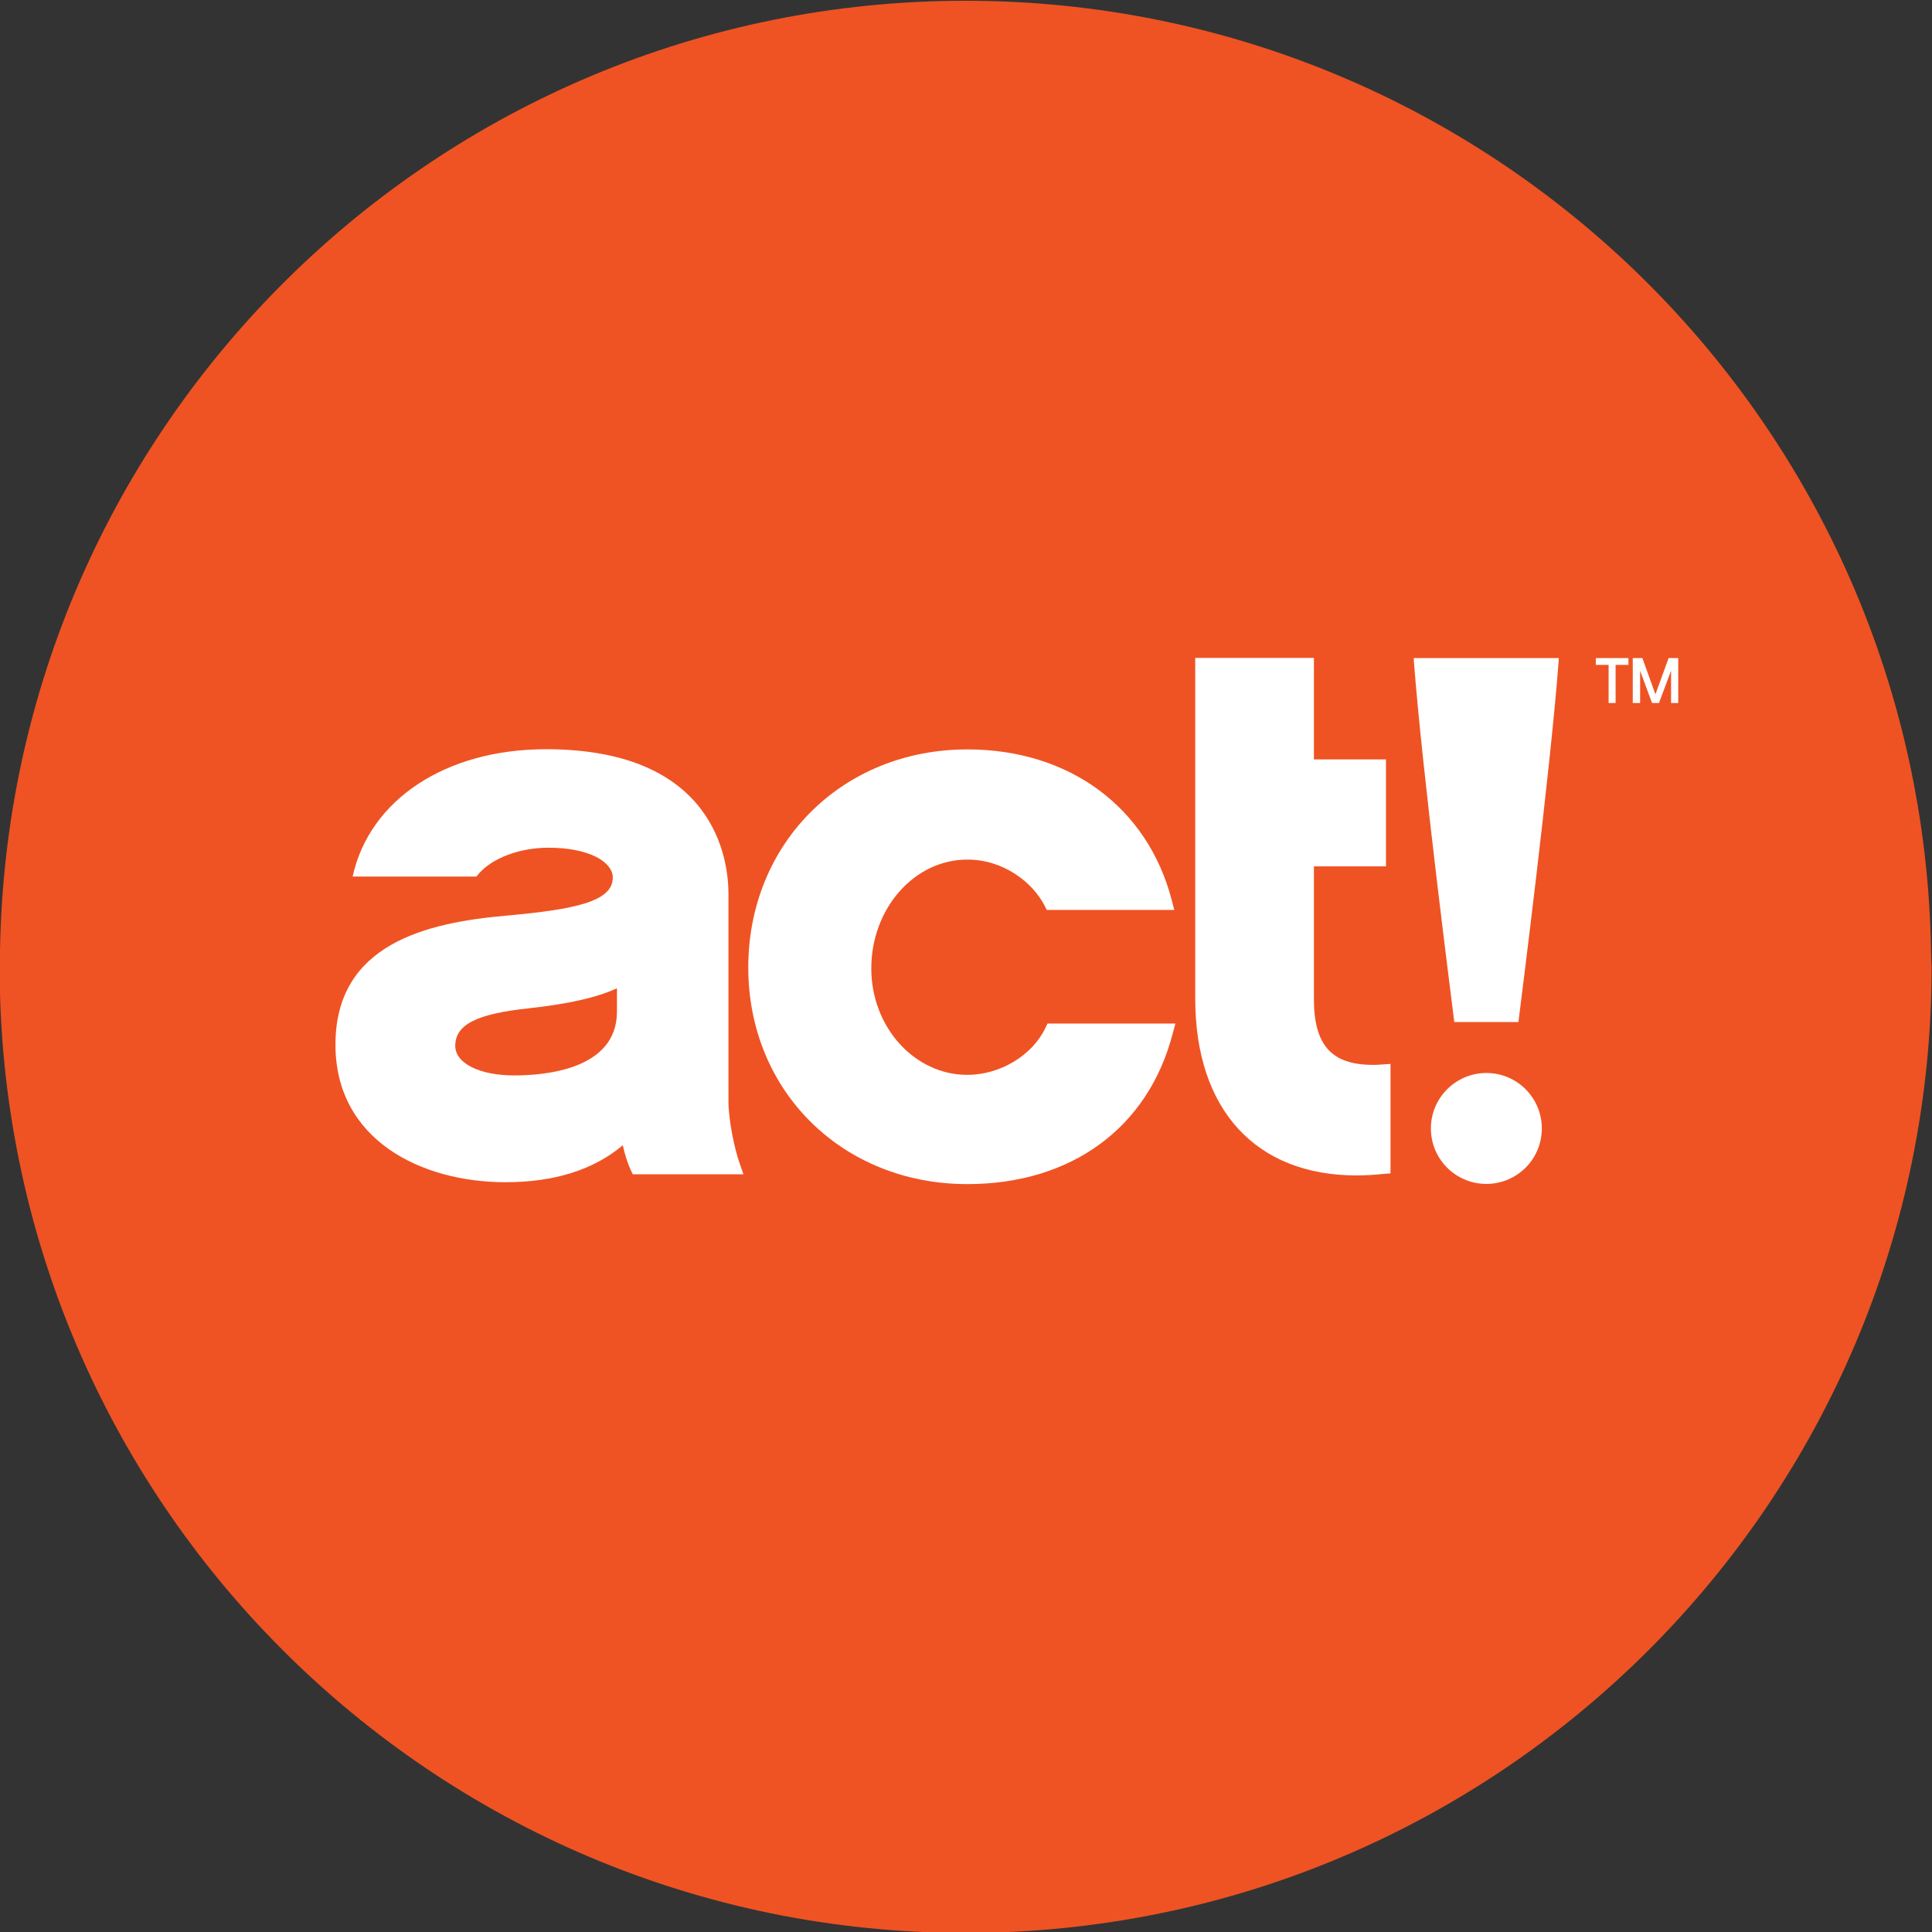 <?xml version="1.0" encoding="utf-8"?>
<!-- Generator: Adobe Illustrator 25.4.1, SVG Export Plug-In . SVG Version: 6.00 Build 0)  -->
<svg version="1.1" id="Layer_1" xmlns="http://www.w3.org/2000/svg" xmlns:xlink="http://www.w3.org/1999/xlink" x="0px" y="0px"
	 viewBox="0 0 1024 1024" style="enable-background:new 0 0 1024 1024;" xml:space="preserve">
<rect x="0" y="0" width="1024" height="1024" fill="#333333" stroke="none"/>
<style type="text/css">
	.st0{fill:#EF5323;}
	.st1{fill:#FFFFFF;}
</style>
<g>
	<g>
		<g>
			<path class="st0" d="M1023.5,504.2C1019,225.3,791.7,0.4,511.7,0.4C231.7,0.4,4.3,225.3,0,504.2c0,2.8-0.2,5.5-0.2,8.2
				c0,282.8,229.2,512.1,512,512.1c282.8,0,512-229.2,512-512.1C1023.7,509.7,1023.5,506.9,1023.5,504.2z"/>
		</g>
	</g>
	<path class="st1" d="M621.5,548c-13,49.8-53.7,79.6-108.8,79.6c-66.2,0-116.1-49.3-116.1-114.8c0-65.9,49.9-115.6,116.1-115.6
		c53.9,0,95.4,30.5,108.3,79.7l1.4,5.4h-67.6l-1.2-2.4c-6.3-12.1-21.5-24.3-40.9-24.3c-28.1,0-50.9,25.9-50.9,57.7
		c0,31.1,22.9,56.4,50.9,56.4c17.3,0,34.3-10.2,41.3-24.7l1.2-2.5H623L621.5,548z"/>
	<path class="st1" d="M737.1,621.9l-3.9,0.3c-4.8,0.5-9.6,0.8-14.2,0.8c-53.5,0-85.5-35-85.5-93.7V348.7h62.9v53.8h38.2v56.7h-38.2
		v70.3c0,24.5,9.4,34.9,31.3,34.9c1.6,0,3.1,0,4.7-0.2l4.6-0.3V621.9z"/>
	<path class="st1" d="M787.8,627.5c-16.2,0-29.4-13.1-29.4-29.4c0-16.2,13.2-29.4,29.4-29.4c16.3,0,29.4,13.2,29.4,29.4
		C817.2,614.4,804,627.5,787.8,627.5z"/>
	<path class="st1" d="M826.1,350.7c-4.5,59-19.7,178-21.3,191h-34c-1.6-13-16.9-132-21.4-191l-0.1-1.9h76.9L826.1,350.7z"/>
	<polygon class="st1" points="863.1,352.4 856.3,352.4 856.3,372.6 852.6,372.6 852.6,352.4 845.8,352.4 845.8,348.8 863.1,348.8 	
		"/>
	<polygon class="st1" points="889.5,372.6 885.7,372.6 885.7,355.5 879.3,372.6 875.6,372.6 869.3,355.5 869.3,372.6 865.4,372.6 
		865.4,348.8 870.5,348.8 877.4,368 884.4,348.8 889.5,348.8 	"/>
	<path class="st1" d="M280.5,534.4c21.4-2.4,35.9-5.7,46.5-10.6v12.4c0,30.6-38,33.8-54.4,33.8c-18.4,0-31.3-6.4-31.3-15.7
		C241.3,543.1,252.6,537.3,280.5,534.4z M394.1,622.6l-2-5.8c-2.9-8-6-23.5-6-33V473.7c0-17.9-7-76.6-96.7-76.6
		c-53.4,0-93.6,26.9-102.5,67.5h65.6c7.9-10.4,24.1-15.3,38.1-15.3c22.4,0,34.2,7.9,34.2,15.8c0,12.7-19.8,16.9-56.4,20.2
		c-42.2,3.7-90.6,14.9-90.6,68.4c0,50.4,45.3,72.9,90.2,72.9c25.8,0,46.7-6.6,62.1-19.6c1.1,5.1,2.5,9.3,4.1,12.9l1.2,2.5H394.1z"/>
</g>
</svg>
